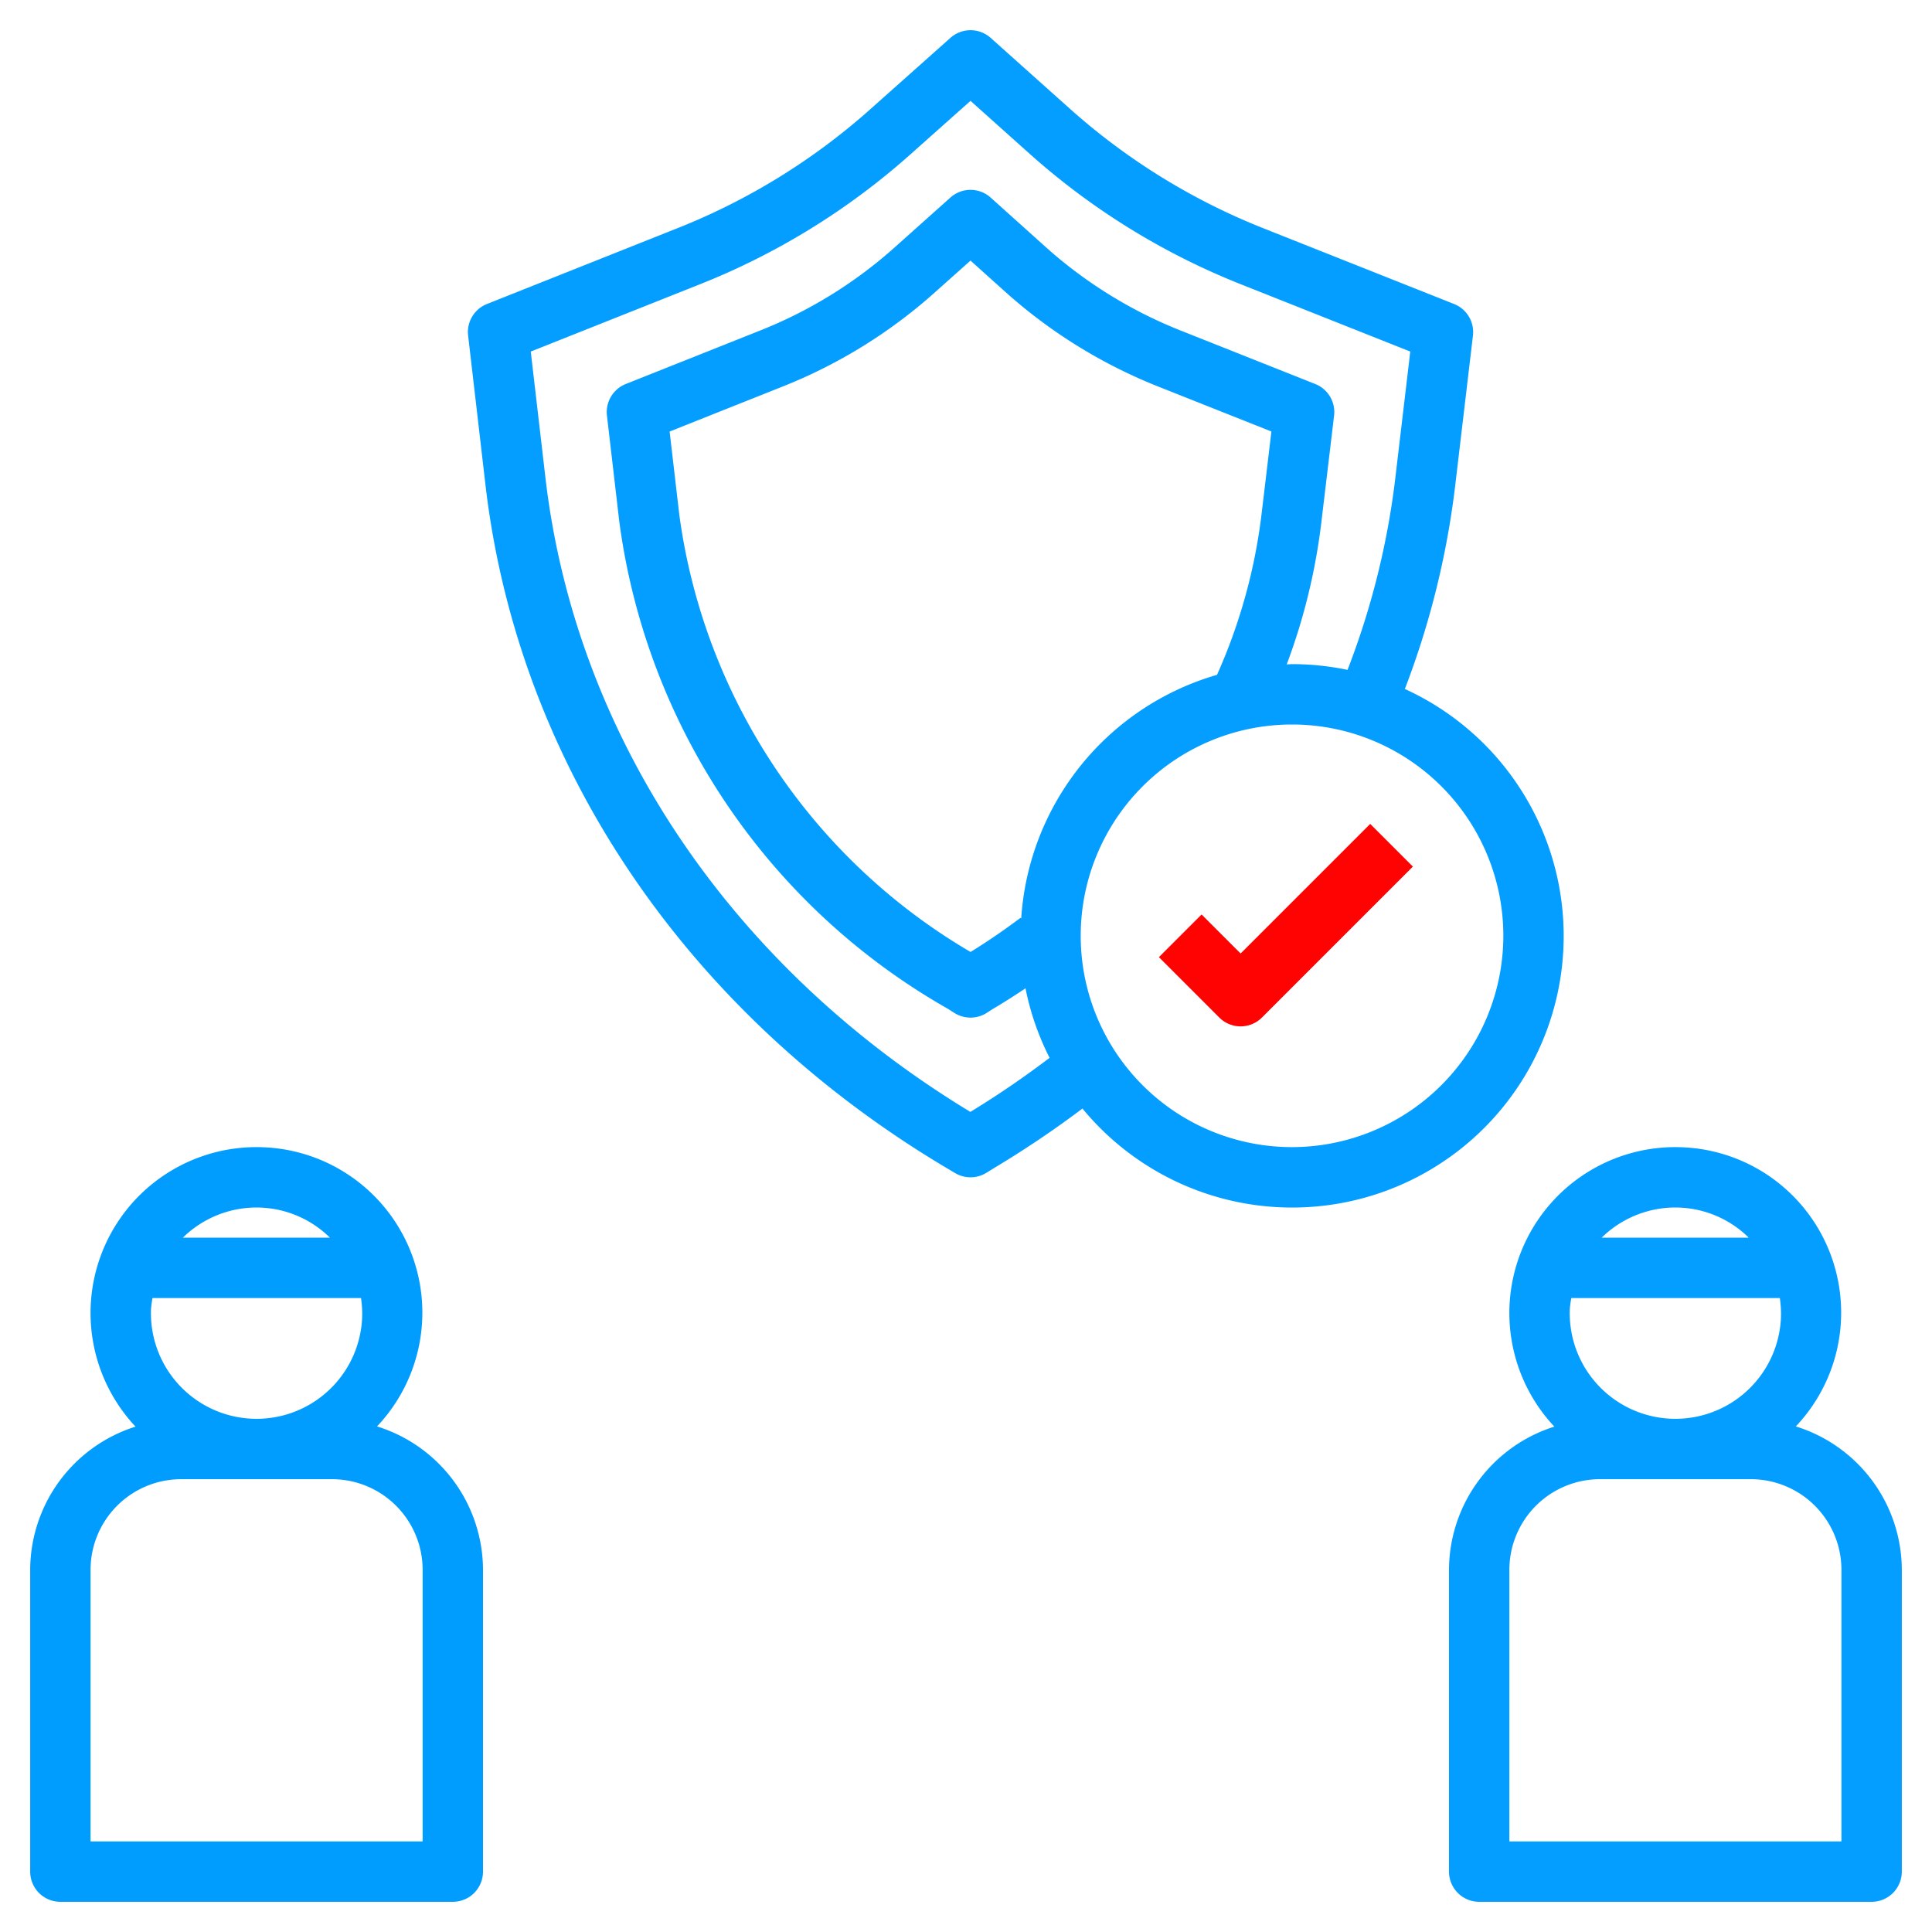 <svg id="Layer_1" data-name="Layer 1" xmlns="http://www.w3.org/2000/svg" viewBox="0 0 64 64"><path d="M2,63H15a1.0 1,0,0,0,1-1V52a4.99,4.99,0,0,0-3.511-4.748A5.482,5.482,0,0,0,8.709,38.004a5.496,5.496,0,0,0-4.219,9.255A4.99,4.99,0,0,0,1,52V62A1.0 1,0,0,0,2,63ZM8.499,40c.044,0,.089.001.134.003A3.461,3.461,0,0,1,10.93,41H6.057A3.489,3.489,0,0,1,8.499,40ZM5.052,43h6.907a3.535,3.535,0,0,1,.038.633v0A3.5,3.5,0,0,1,5.002,43.367,3.432,3.432,0,0,1,5.052,43ZM3,52a3.003,3.003,0,0,1,3-3h5a3.003,3.003,0,0,1,3,3v9H3Z" id="id_101" style="fill: rgb(0, 157, 255);"></path><path d="M59.489,47.252A5.482,5.482,0,0,0,55.709,38.004a5.496,5.496,0,0,0-4.219,9.255A4.99,4.99,0,0,0,48,52V62a1.0 1,0,0,0,1,1H62a1.0 1,0,0,0,1-1V52A4.99,4.99,0,0,0,59.489,47.252ZM55.499,40c.044,0,.089.001.134.003A3.461,3.461,0,0,1,57.93,41H53.057A3.489,3.489,0,0,1,55.499,40Zm-3.447,3h6.907a3.535,3.535,0,0,1,.038.633v0a3.5,3.5,0,0,1-6.995-.266A3.432,3.432,0,0,1,52.052,43ZM61,61H50V52a3.003,3.003,0,0,1,3-3h5a3.003,3.003,0,0,1,3,3Z" id="id_102" style="fill: rgb(3, 158, 255);"></path><path d="M41.097,31.586l-1.293-1.293L38.39,31.707l2,2a1.0 1,0,0,0,1.414,0l5-5L45.39,27.293Z" id="id_103" style="fill: rgb(255, 3, 3);"></path><path d="M46.538,22.823a28.105,28.105,0,0,0,1.665-6.716l.59-4.99a1,1,0,0,0-.624-1.046L41.9,7.581A21.5,21.5,0,0,1,35.467,3.625L32.817,1.255a1.0 1,0,0,0-1.332-.001L28.822,3.625a21.509,21.509,0,0,1-6.433,3.955L16.13,10.071a.999.999,0,0,0-.623,1.044l.58,4.992c1.09,9.215,6.641,17.438,15.233,22.563l.32.19a1.002,1.002,0,0,0,1.033-.008l.299-.184a33.475,33.475,0,0,0,2.886-1.946,8.995,8.995,0,1,0,10.679-13.899ZM32.145,36.833c-7.939-4.81-13.063-12.437-14.071-20.958L17.582,11.646l5.548-2.207A23.503,23.503,0,0,0,30.155,5.117l1.994-1.776,1.982,1.774A23.508,23.508,0,0,0,41.161,9.439l5.556,2.207-.5,4.229a26.122,26.122,0,0,1-1.578,6.316A9.001,9.001,0,0,0,42.8,22c-.059,0-.117.008-.176.009a20.179,20.179,0,0,0,1.149-4.72l.42-3.52a.999.999,0,0,0-.624-1.048L39.142,10.962a14.98,14.98,0,0,1-4.454-2.736L32.818,6.546a.998.998,0,0,0-1.334-.002L29.602,8.226a14.96,14.96,0,0,1-4.452,2.735L20.729,12.721a1.0 1,0,0,0-.623,1.045l.41,3.521a21.88,21.88,0,0,0,10.877,16.127l.221.14a1.001,1.001,0,0,0,1.074-.001l.19-.123c.365-.216.73-.447,1.093-.692a8.918,8.918,0,0,0,.798,2.304A31.227,31.227,0,0,1,32.145,36.833Zm1.684-6.404-.02-.027c-.54.406-1.091.783-1.658,1.133A19.864,19.864,0,0,1,22.503,17.054l-.321-2.759,3.71-1.477a16.933,16.933,0,0,0,5.044-3.103l1.213-1.083,1.203,1.081a16.958,16.958,0,0,0,5.049,3.105l3.716,1.476-.329,2.758a18.391,18.391,0,0,1-1.473,5.303A9.007,9.007,0,0,0,33.829,30.428ZM42.8,38a7,7,0,1,1,7-7A7.008,7.008,0,0,1,42.8,38Z" id="id_104" style="fill: rgb(3, 158, 255);"></path></svg>